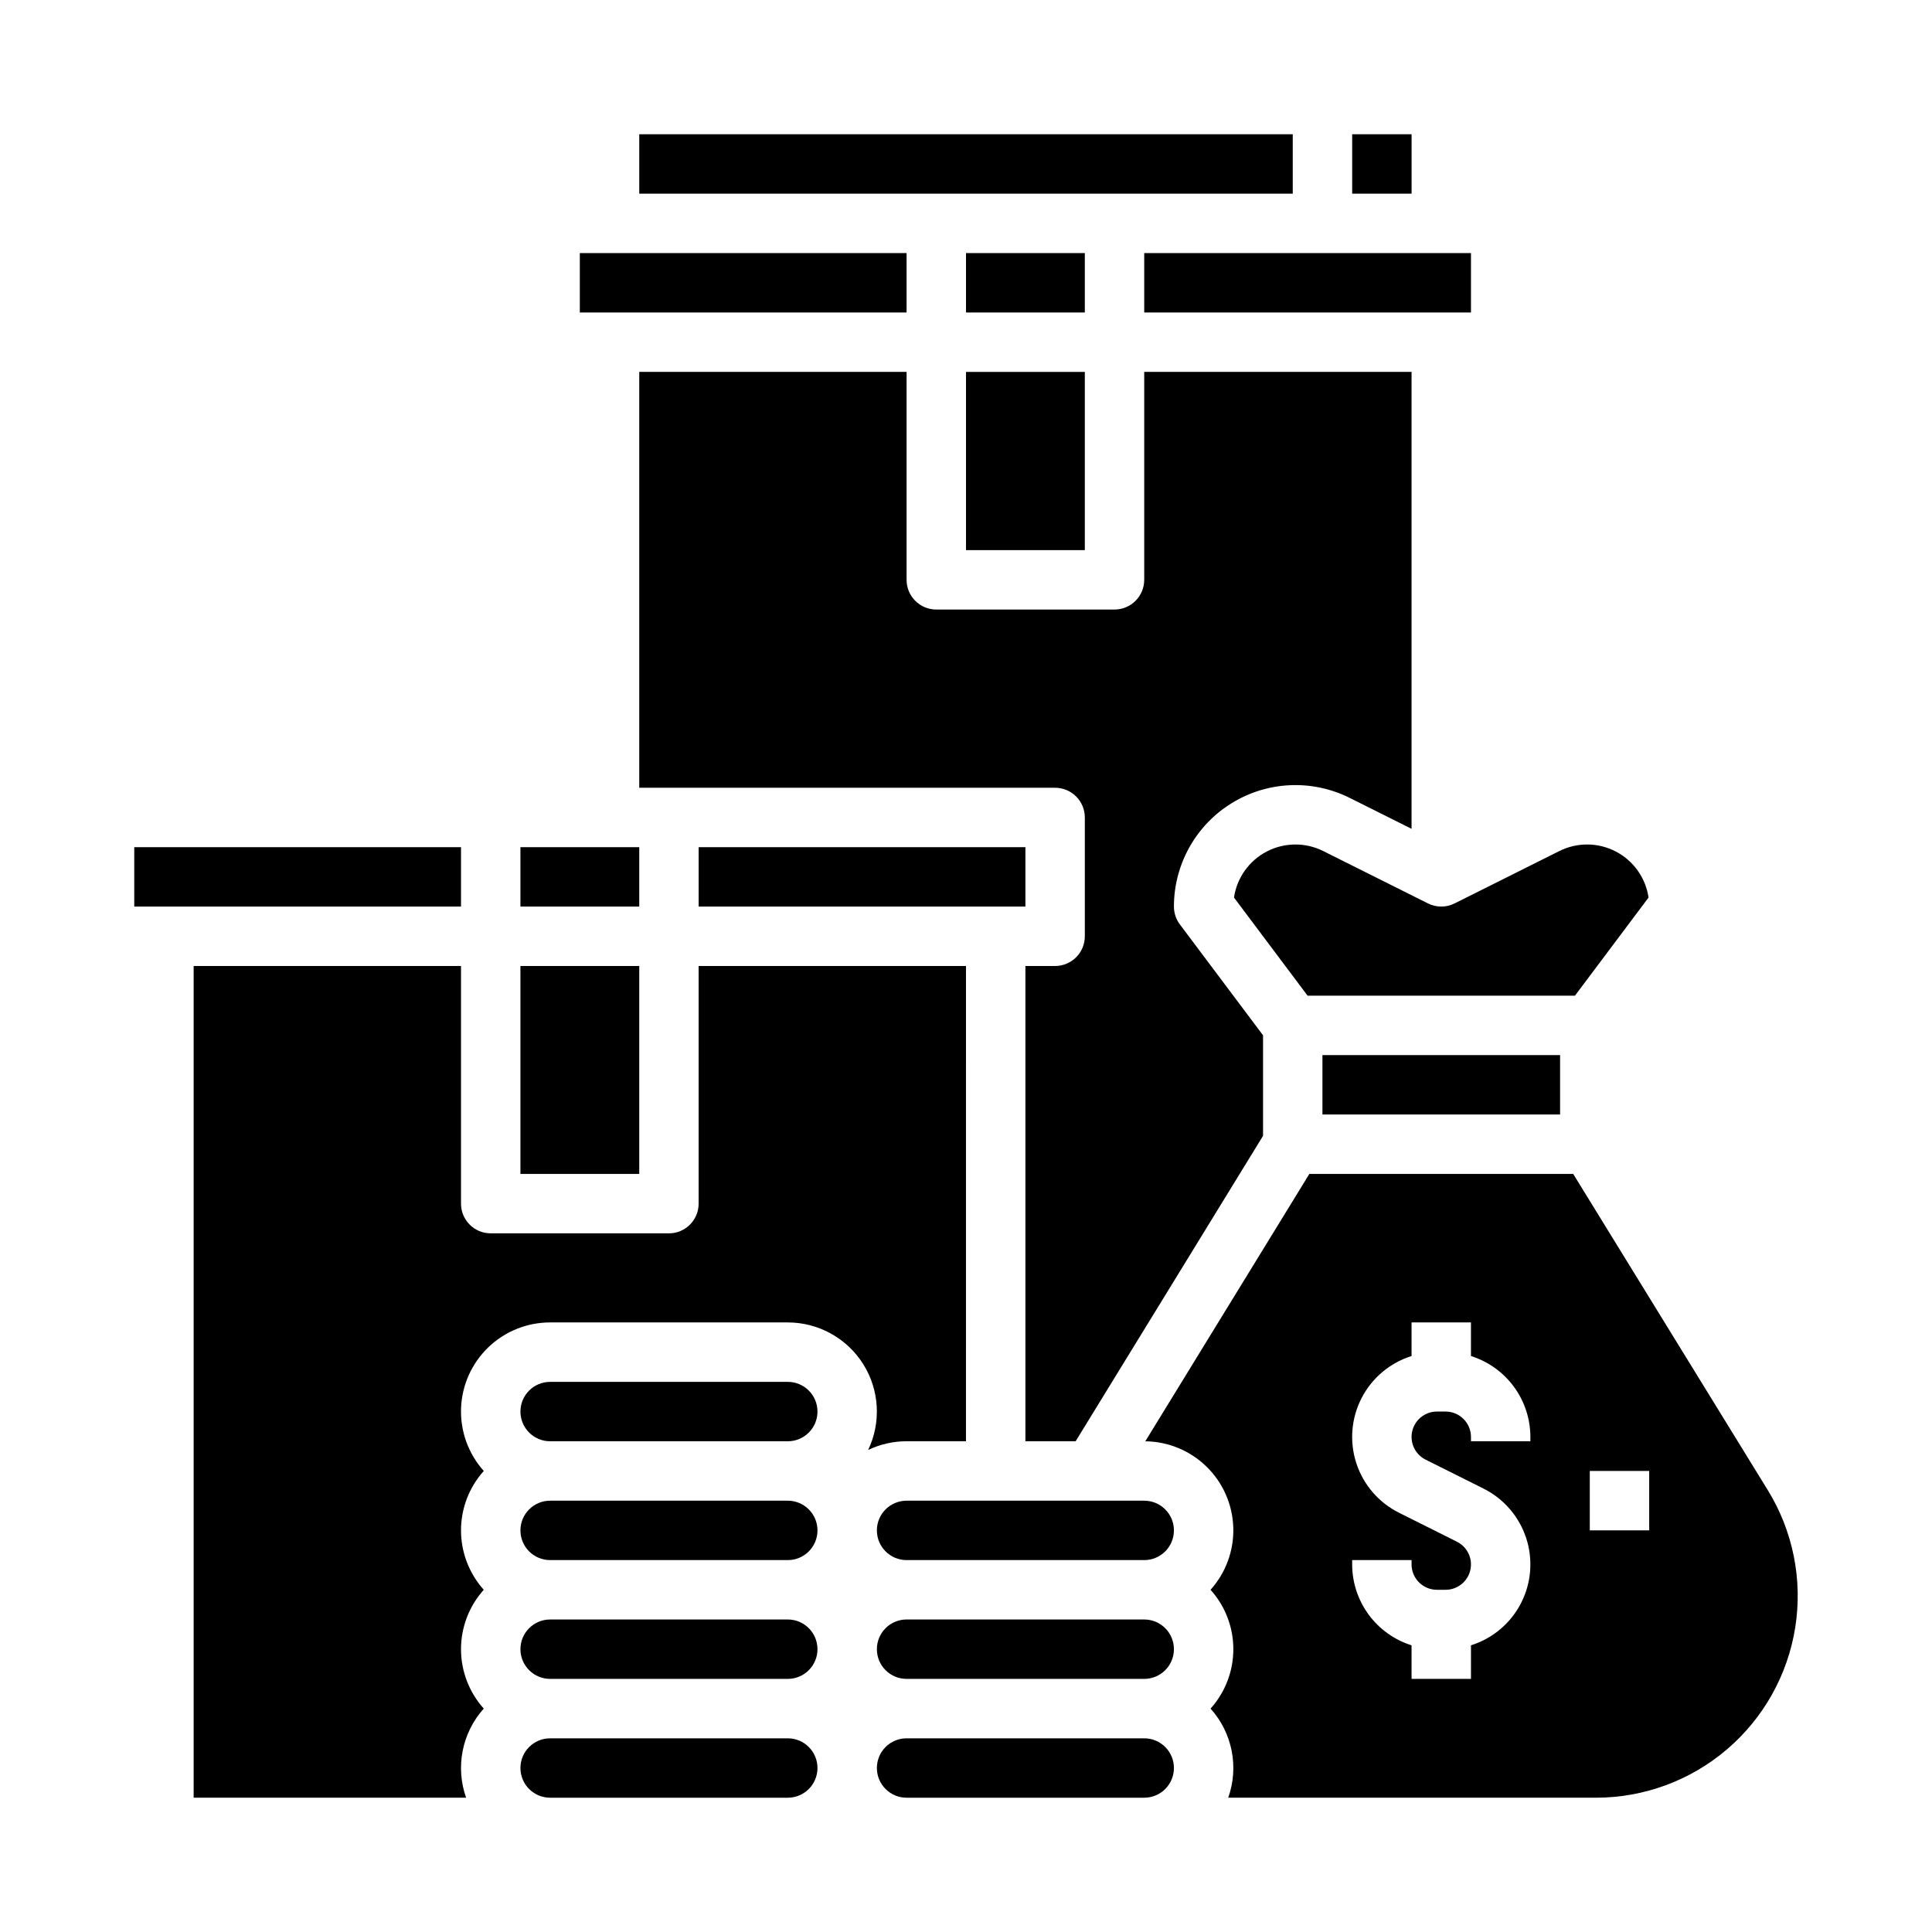 <?xml version="1.0" encoding="UTF-8"?>
<!-- Uploaded to: SVG Repo, www.svgrepo.com, Generator: SVG Repo Mixer Tools -->
<svg fill="#000000" width="800px" height="800px" version="1.1" viewBox="144 144 512 512" xmlns="http://www.w3.org/2000/svg">
 <g>
  <path d="m447.23 211.07h86.594v15.742h-86.594z"/>
  <path d="m281.92 400h31.488v55.105h-31.488z"/>
  <path d="m281.92 368.51h31.488v15.742h-31.488z"/>
  <path d="m400 211.07h31.488v15.742h-31.488z"/>
  <path d="m329.15 368.51h86.594v15.742h-86.594z"/>
  <path d="m522.43 383.42-27.77-13.883c-4.723-2.359-10.285-2.312-14.965 0.125-4.68 2.441-7.906 6.973-8.676 12.195l19.508 26.012h70.848l19.508-26.012c-0.77-5.223-3.996-9.758-8.676-12.195-4.68-2.438-10.246-2.484-14.965-0.125l-27.773 13.887v-0.004c-2.215 1.109-4.824 1.109-7.039 0z"/>
  <path d="m494.46 423.61h62.977v15.742h-62.977z"/>
  <path d="m179.58 368.51h86.594v15.742h-86.594z"/>
  <path d="m400 242.56h31.488v47.23h-31.488z"/>
  <path d="m478.72 445.01v-26.641l-22.043-29.391c-1.02-1.363-1.574-3.019-1.574-4.723 0-11.156 5.781-21.52 15.273-27.387 9.492-5.867 21.344-6.402 31.324-1.41l16.379 8.188v-121.09h-70.848v55.105c0 2.086-0.828 4.09-2.305 5.566-1.477 1.473-3.481 2.305-5.566 2.305h-47.234c-4.348 0-7.871-3.523-7.871-7.871v-55.105h-70.848v110.21h110.21c2.09 0 4.09 0.832 5.566 2.305 1.477 1.477 2.309 3.481 2.309 5.566v31.488c0 2.09-0.832 4.09-2.309 5.566-1.477 1.477-3.477 2.309-5.566 2.309h-7.871v125.95h13.309z"/>
  <path d="m297.66 211.07h86.594v15.742h-86.594z"/>
  <path d="m447.23 573.18h-62.977c-4.348 0-7.871 3.523-7.871 7.871 0 4.348 3.523 7.871 7.871 7.871h62.977c4.348 0 7.871-3.523 7.871-7.871 0-4.348-3.523-7.871-7.871-7.871z"/>
  <path d="m447.23 604.67h-62.977c-4.348 0-7.871 3.523-7.871 7.871 0 4.348 3.523 7.871 7.871 7.871h62.977c4.348 0 7.871-3.523 7.871-7.871 0-4.348-3.523-7.871-7.871-7.871z"/>
  <path d="m612.48 538.9-51.566-83.801h-69.918l-43.48 70.855c6.082 0.07 11.898 2.481 16.242 6.734 4.348 4.254 6.879 10.023 7.078 16.098 0.195 6.078-1.961 11.996-6.023 16.523 3.887 4.324 6.035 9.93 6.035 15.742s-2.148 11.422-6.035 15.746c2.832 3.148 4.762 7.008 5.586 11.164 0.824 4.156 0.512 8.457-0.906 12.449h97.441c12.746 0 25.07-4.551 34.758-12.836 9.688-8.281 16.098-19.754 18.074-32.344 1.98-12.594-0.605-25.477-7.285-36.332zm-62.914-12.953h-15.742v-1.148c-0.004-3.711-3.012-6.719-6.727-6.723h-2.297c-3.117 0-5.824 2.144-6.539 5.18-0.719 3.035 0.746 6.164 3.535 7.559l15.352 7.676h-0.004c5.371 2.684 9.445 7.41 11.312 13.117 1.863 5.707 1.367 11.926-1.383 17.266s-7.519 9.355-13.25 11.152v8.898h-15.746v-8.898c-4.562-1.438-8.547-4.289-11.379-8.145-2.828-3.856-4.359-8.512-4.363-13.297v-1.148h15.742v1.148c0.004 3.715 3.012 6.723 6.723 6.727h2.297c3.121-0.004 5.828-2.144 6.543-5.18 0.719-3.035-0.746-6.164-3.535-7.559l-15.352-7.676h0.004c-5.375-2.684-9.445-7.41-11.312-13.117-1.863-5.707-1.367-11.926 1.383-17.266s7.519-9.355 13.25-11.152v-8.902h15.742v8.898l0.004 0.004c4.559 1.438 8.547 4.289 11.375 8.145 2.832 3.856 4.363 8.512 4.367 13.293zm31.488 23.617h-15.742v-15.742h15.742z"/>
  <path d="m352.77 604.67h-62.977c-4.348 0-7.871 3.523-7.871 7.871 0 4.348 3.523 7.871 7.871 7.871h62.977c4.348 0 7.871-3.523 7.871-7.871 0-4.348-3.523-7.871-7.871-7.871z"/>
  <path d="m384.25 525.95h15.742l0.004-125.95h-70.852v62.977c0 2.086-0.828 4.09-2.305 5.566-1.477 1.473-3.477 2.305-5.566 2.305h-47.23c-4.348 0-7.871-3.523-7.871-7.871v-62.977h-70.852v220.41h72.203c-1.414-3.992-1.727-8.293-0.902-12.449 0.82-4.156 2.75-8.016 5.582-11.164-3.883-4.324-6.031-9.934-6.031-15.746s2.148-11.418 6.031-15.742c-3.883-4.324-6.031-9.934-6.031-15.746s2.148-11.418 6.031-15.742c-4.082-4.551-6.238-10.508-6.019-16.617 0.223-6.109 2.809-11.895 7.211-16.137 4.402-4.242 10.277-6.613 16.391-6.609h62.977c8.109 0 15.656 4.16 19.98 11.023 4.324 6.859 4.824 15.461 1.324 22.777 3.18-1.523 6.66-2.316 10.184-2.312z"/>
  <path d="m447.23 541.7h-62.977c-4.348 0-7.871 3.523-7.871 7.871s3.523 7.871 7.871 7.871h62.977c4.348 0 7.871-3.523 7.871-7.871s-3.523-7.871-7.871-7.871z"/>
  <path d="m352.77 541.7h-62.977c-4.348 0-7.871 3.523-7.871 7.871s3.523 7.871 7.871 7.871h62.977c4.348 0 7.871-3.523 7.871-7.871s-3.523-7.871-7.871-7.871z"/>
  <path d="m352.77 510.21h-62.977c-4.348 0-7.871 3.523-7.871 7.871s3.523 7.871 7.871 7.871h62.977c4.348 0 7.871-3.523 7.871-7.871s-3.523-7.871-7.871-7.871z"/>
  <path d="m352.77 573.18h-62.977c-4.348 0-7.871 3.523-7.871 7.871 0 4.348 3.523 7.871 7.871 7.871h62.977c4.348 0 7.871-3.523 7.871-7.871 0-4.348-3.523-7.871-7.871-7.871z"/>
  <path d="m313.41 179.58h173.18v15.742h-173.18z"/>
  <path d="m502.34 179.58h15.742v15.742h-15.742z"/>
 </g>
</svg>